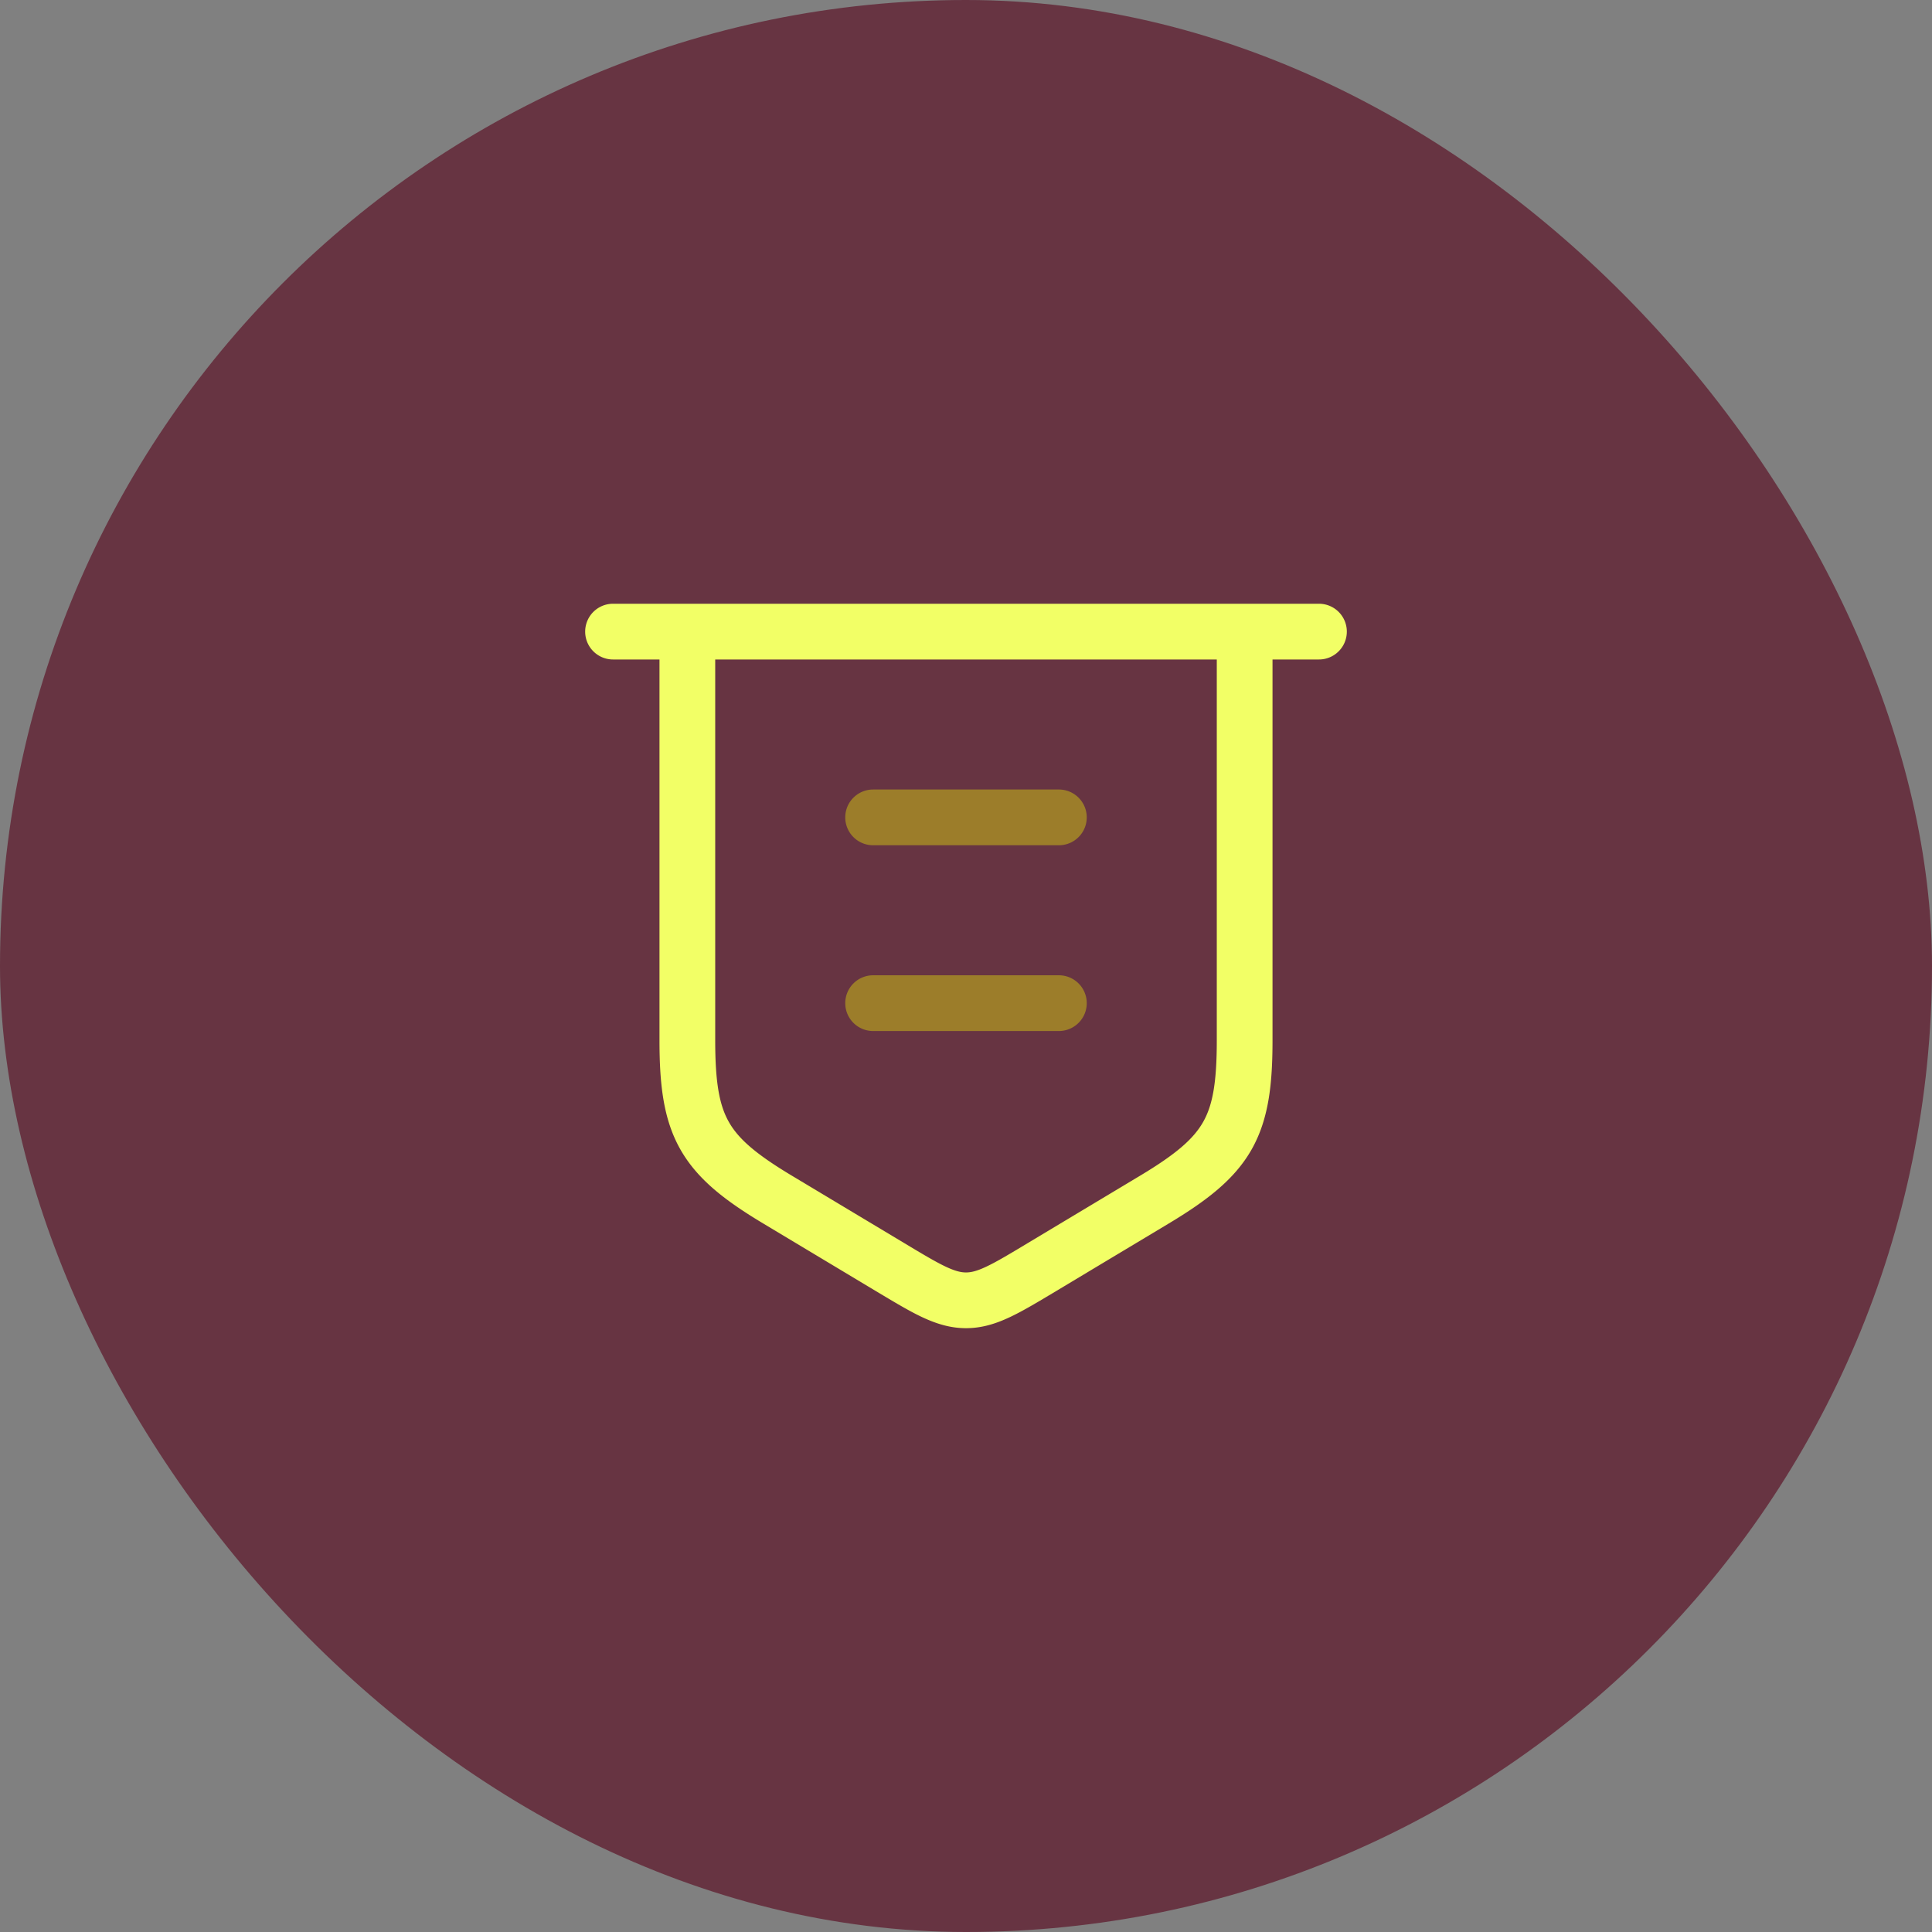 <?xml version="1.0" encoding="UTF-8"?> <svg xmlns="http://www.w3.org/2000/svg" width="52" height="52" fill="none"><rect width="100%" height="100%" fill="#808080" stroke="none"/><rect width="52" height="52" fill="#673442" rx="26"></rect><path fill="#ECEC06" fill-rule="evenodd" d="M22.75 22a.75.75 0 0 1 .75-.75h5a.75.75 0 0 1 0 1.5h-5a.75.75 0 0 1-.75-.75m0 5a.75.75 0 0 1 .75-.75h5a.75.75 0 0 1 0 1.5h-5a.75.75 0 0 1-.75-.75" clip-rule="evenodd" opacity=".4"></path><path fill="#F2FF66" d="M35.5 16.25a.75.75 0 0 1 0 1.5h-1.25v10.249c0 1.188-.104 2.128-.562 2.938-.459.809-1.211 1.381-2.23 1.993l-3.045 1.827c-.475.285-.879.528-1.233.694-.378.178-.754.297-1.18.297s-.802-.12-1.18-.297c-.354-.166-.758-.41-1.233-.694l-3.045-1.827c-1.019-.611-1.771-1.184-2.23-1.994-.458-.809-.562-1.749-.562-2.937V17.75H16.5a.75.75 0 0 1 0-1.5zm-16.25 1.5v10.249c0 1.14.111 1.746.367 2.198.256.453.718.86 1.697 1.447l3.014 1.808c.514.309.852.511 1.13.642.262.123.414.154.542.154s.28-.03.542-.154c.278-.13.616-.333 1.13-.642l3.014-1.808c.979-.587 1.44-.994 1.697-1.447.256-.452.367-1.057.367-2.198V17.75z"></path></svg> 